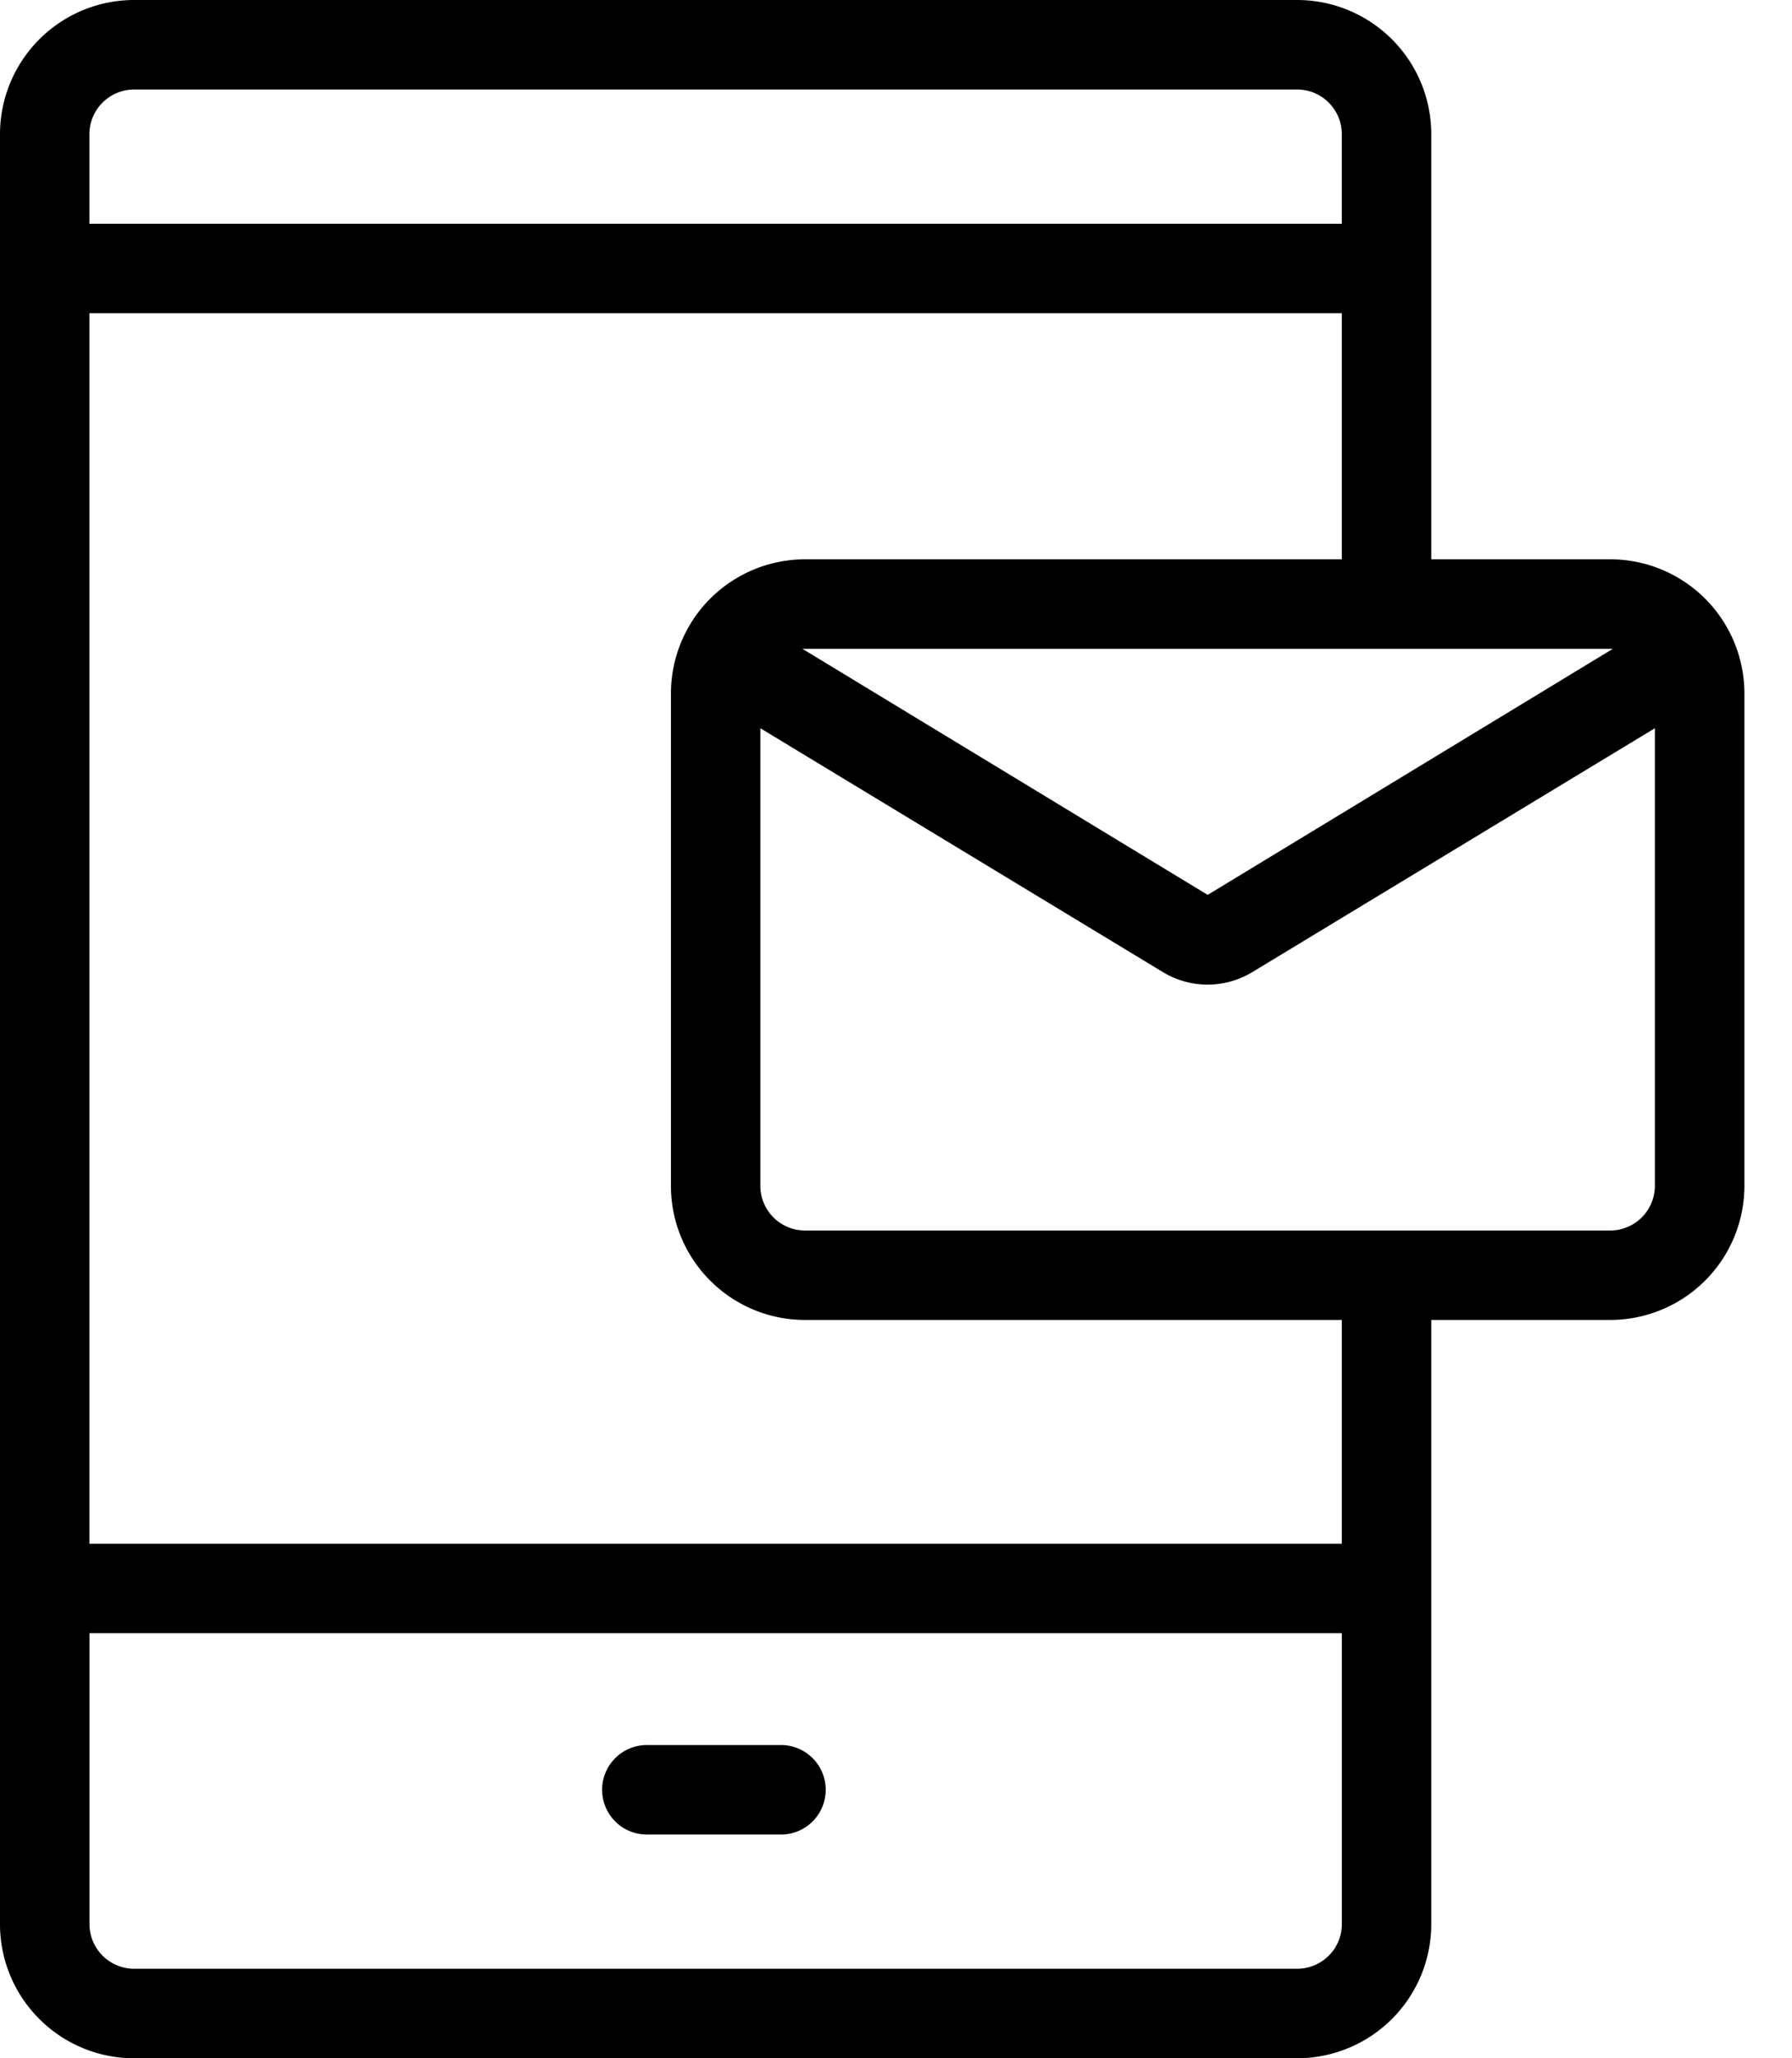 <svg width="27" height="31" xmlns="http://www.w3.org/2000/svg"><path d="M11.793 26.283H9.772a.674.674 0 100 1.347h2.021a.674.674 0 000-1.347z"/><path d="M24.26 8.424h-2.695V2.022A2.022 2.022 0 0019.543 0H2.022A2.022 2.022 0 000 2.022v26.956C0 30.095.905 31 2.022 31h17.521a2.022 2.022 0 002.022-2.022V19.88h2.696a2.022 2.022 0 002.022-2.021v-7.413a2.022 2.022 0 00-2.022-2.022zm.041 1.348l-6.105 3.706-6.106-3.706h12.211zM2.021 1.348h17.522c.373 0 .674.302.674.674V3.37H1.347V2.022c0-.372.303-.674.675-.674zm17.522 28.304H2.022a.674.674 0 01-.674-.674v-4.38h18.87v4.38a.674.674 0 01-.675.674zm.674-6.402H1.347V4.717h18.87v3.707H12.13a2.022 2.022 0 00-2.021 2.022v7.413c0 1.116.905 2.021 2.021 2.021h8.087v3.37zm4.044-4.717H12.13a.674.674 0 01-.674-.674v-6.891l6.065 3.673a1.3 1.3 0 001.348 0l6.065-3.673v6.89a.674.674 0 01-.674.675z"/></svg>